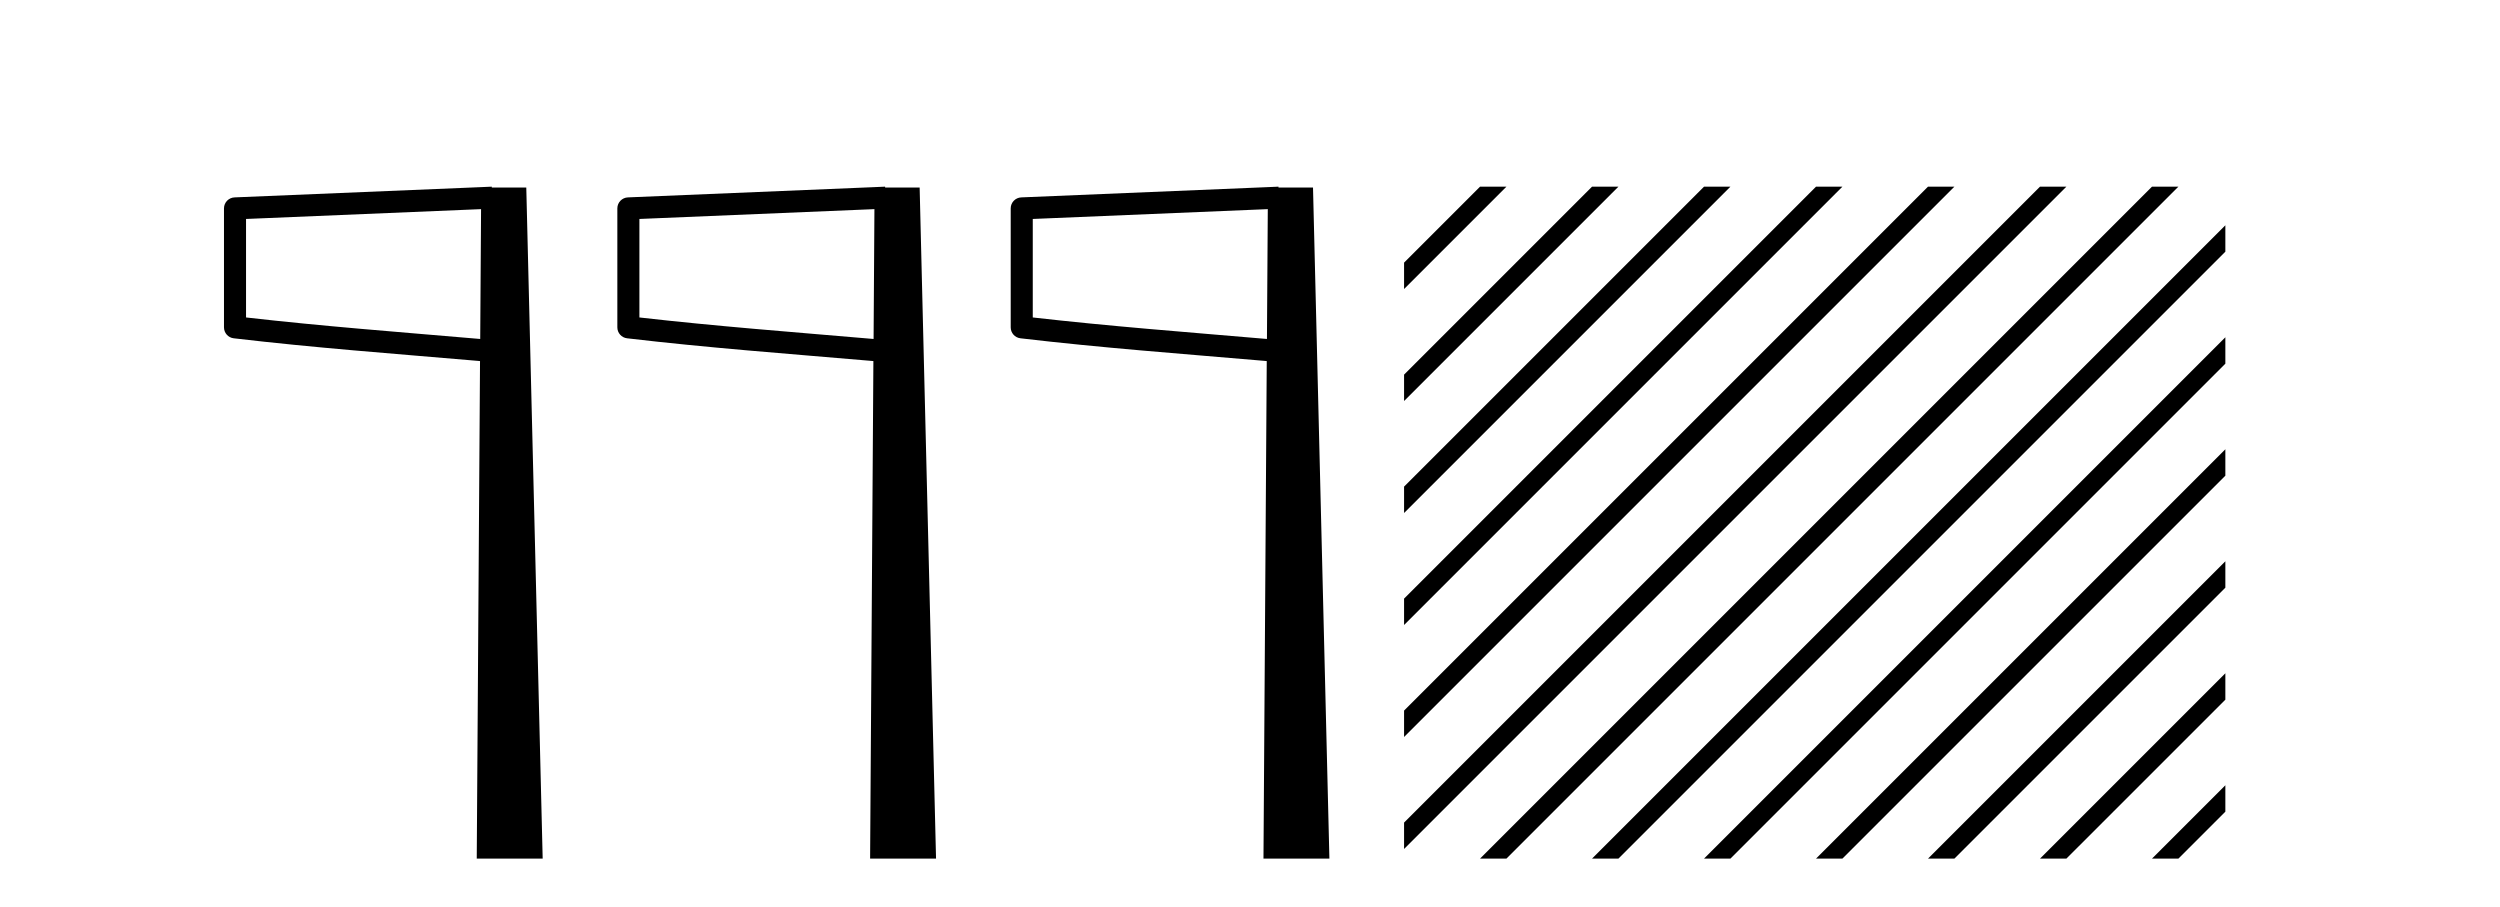 <?xml version='1.0' encoding='UTF-8' standalone='yes'?><svg xmlns='http://www.w3.org/2000/svg' xmlns:xlink='http://www.w3.org/1999/xlink' width='113.0' height='41.0' ><path d='M 21.744 9.453 L 21.706 15.321 L 21.7 15.321 C 17.901 14.995 14.617 14.748 11.121 14.349 L 11.121 9.897 L 21.744 9.453 ZM 22.226 8.437 L 21.728 8.459 L 10.604 8.922 C 10.337 8.932 10.125 9.15 10.124 9.418 L 10.124 14.795 C 10.124 15.048 10.313 15.262 10.565 15.291 C 14.256 15.725 17.663 15.973 21.615 16.313 L 21.697 16.321 L 21.549 38.809 L 24.529 38.809 L 23.788 8.475 L 22.229 8.475 L 22.226 8.437 Z' style='fill:#000000;stroke:none' /><path d='M 39.524 9.453 L 39.486 15.321 L 39.48 15.321 C 35.681 14.995 32.397 14.748 28.901 14.349 L 28.901 9.897 L 39.524 9.453 ZM 40.006 8.437 L 39.508 8.459 L 28.383 8.922 C 28.117 8.932 27.905 9.15 27.904 9.418 L 27.904 14.795 C 27.903 15.048 28.093 15.262 28.345 15.291 C 32.036 15.725 35.443 15.973 39.395 16.313 L 39.477 16.321 L 39.329 38.809 L 42.309 38.809 L 41.568 8.475 L 40.009 8.475 L 40.006 8.437 Z' style='fill:#000000;stroke:none' /><path d='M 57.304 9.453 L 57.266 15.321 L 57.26 15.321 C 53.461 14.995 50.177 14.748 46.681 14.349 L 46.681 9.897 L 57.304 9.453 ZM 57.786 8.437 L 57.288 8.459 L 46.163 8.922 C 45.897 8.932 45.685 9.15 45.684 9.418 L 45.684 14.795 C 45.683 15.048 45.873 15.262 46.125 15.291 C 49.816 15.725 53.223 15.973 57.175 16.313 L 57.257 16.321 L 57.109 38.809 L 60.089 38.809 L 59.348 8.475 L 57.789 8.475 L 57.786 8.437 Z' style='fill:#000000;stroke:none' /><path d='M 66.898 8.437 L 63.464 11.871 L 63.464 13.064 L 67.793 8.735 L 68.091 8.437 ZM 71.96 8.437 L 63.464 16.933 L 63.464 18.126 L 72.855 8.735 L 73.153 8.437 ZM 77.022 8.437 L 63.464 21.995 L 63.464 23.188 L 77.917 8.735 L 78.215 8.437 ZM 82.084 8.437 L 63.464 27.057 L 63.464 28.25 L 82.979 8.735 L 83.277 8.437 ZM 87.146 8.437 L 63.464 32.119 L 63.464 33.312 L 88.041 8.735 L 88.339 8.437 ZM 92.208 8.437 L 63.464 37.181 L 63.464 38.374 L 93.103 8.735 L 93.401 8.437 ZM 97.27 8.437 L 67.196 38.511 L 66.898 38.809 L 68.091 38.809 L 98.165 8.735 L 98.464 8.437 ZM 100.586 10.183 L 72.258 38.511 L 71.96 38.809 L 73.153 38.809 L 100.586 11.376 L 100.586 10.183 ZM 100.586 15.245 L 77.32 38.511 L 77.022 38.809 L 78.215 38.809 L 100.586 16.438 L 100.586 15.245 ZM 100.586 20.307 L 82.382 38.511 L 82.084 38.809 L 83.277 38.809 L 100.586 21.501 L 100.586 20.307 ZM 100.586 25.37 L 87.445 38.511 L 87.146 38.809 L 88.339 38.809 L 100.586 26.563 L 100.586 25.37 ZM 100.586 30.432 L 92.507 38.511 L 92.208 38.809 L 93.401 38.809 L 100.586 31.625 L 100.586 30.432 ZM 100.586 35.494 L 97.569 38.511 L 97.27 38.809 L 98.464 38.809 L 100.586 36.687 L 100.586 35.494 Z' style='fill:#000000;stroke:none' /></svg>